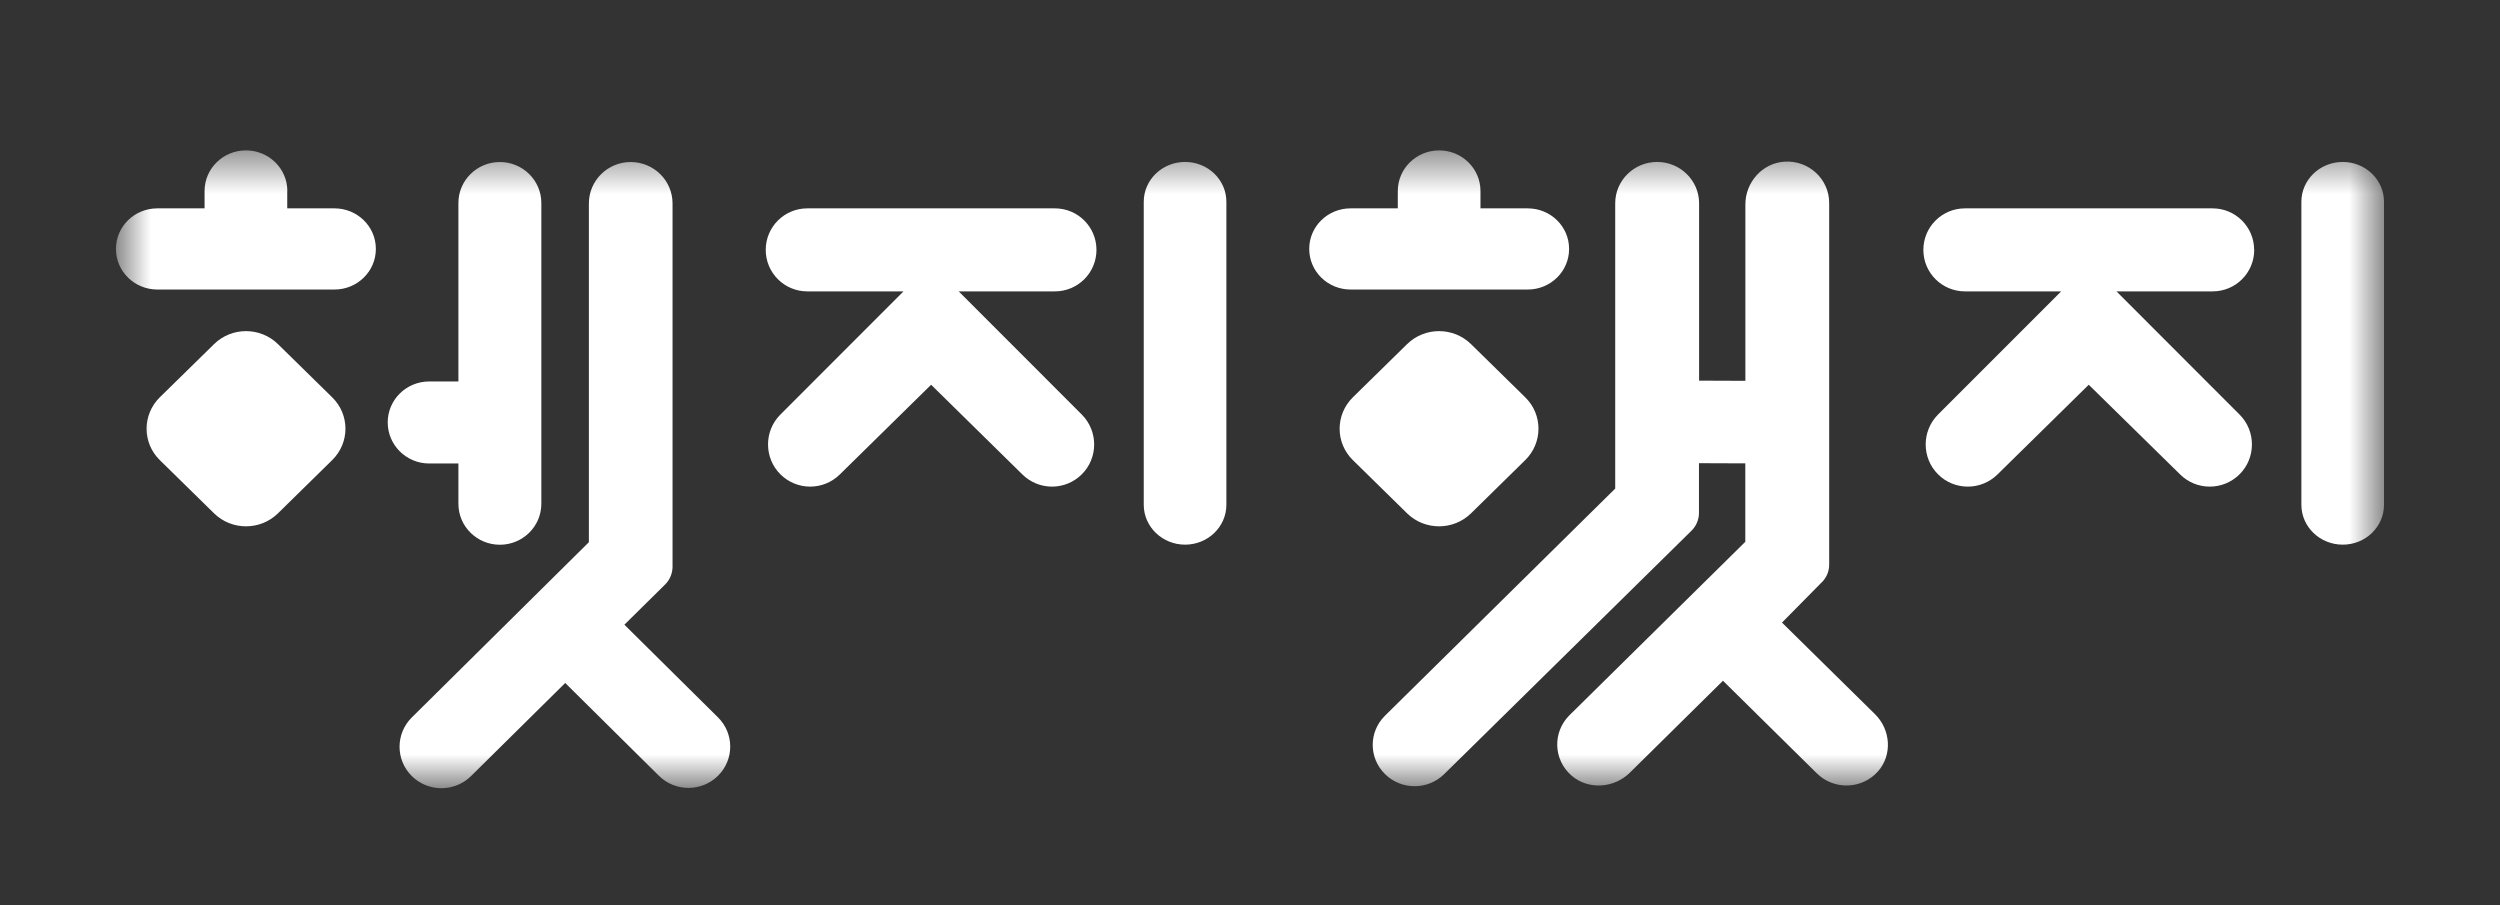 <svg width="58" height="21" viewBox="0 0 58 21" fill="none" xmlns="http://www.w3.org/2000/svg">
<rect x="0" y="0" width="58" height="21" fill="#333333" stroke="none"/>
<mask id="mask0_2157_1213" style="mask-type:luminance" maskUnits="userSpaceOnUse" x="2" y="3" width="54" height="16">
<path d="M55.312 3.489H2.693V18.288H55.312V3.489Z" fill="white"/>
</mask>
<g mask="url(#mask0_2157_1213)">
<path fill-rule="evenodd" clip-rule="evenodd" d="M6.666 4.431C6.666 3.91 6.237 3.489 5.706 3.489C5.176 3.489 4.746 3.91 4.746 4.431V4.834H3.65C3.12 4.834 2.69 5.254 2.69 5.775C2.69 6.296 3.12 6.717 3.65 6.717H7.76C8.29 6.717 8.72 6.296 8.72 5.775C8.72 5.254 8.29 4.834 7.76 4.834H6.664V4.431H6.666ZM42.265 13.509L41.342 14.444L43.5 16.569C43.865 16.928 43.907 17.515 43.568 17.898C43.194 18.317 42.547 18.332 42.153 17.944L39.973 15.793L37.812 17.927C37.446 18.288 36.85 18.332 36.46 17.994C36.033 17.624 36.018 16.983 36.412 16.593L40.491 12.57V10.75L39.416 10.746V11.901C39.416 12.056 39.352 12.206 39.24 12.315L33.506 17.959C33.127 18.334 32.511 18.334 32.132 17.959C31.752 17.584 31.752 16.979 32.132 16.604L37.473 11.335V4.716C37.473 4.187 37.908 3.757 38.446 3.757C38.983 3.757 39.419 4.187 39.419 4.716V8.831L40.493 8.835V4.74C40.493 4.23 40.885 3.783 41.4 3.751C41.965 3.714 42.437 4.156 42.437 4.707V13.102C42.437 13.254 42.375 13.4 42.267 13.509H42.265ZM10.635 11.685V10.753H9.957C9.426 10.753 8.995 10.325 8.995 9.8C8.995 9.275 9.426 8.85 9.957 8.85H10.635V4.71C10.635 4.184 11.066 3.759 11.597 3.759C12.127 3.759 12.559 4.184 12.559 4.71V11.688C12.559 12.213 12.127 12.638 11.597 12.638C11.066 12.638 10.635 12.213 10.635 11.688V11.685ZM24.474 4.834C25.007 4.834 25.438 5.265 25.438 5.797C25.438 6.329 25.007 6.76 24.474 6.76H22.242L25.099 9.619C25.48 10.003 25.48 10.622 25.099 11.003C24.716 11.385 24.098 11.385 23.715 11.003L21.602 8.926L19.488 11.003C19.105 11.385 18.487 11.385 18.104 11.003C17.723 10.62 17.723 10.001 18.104 9.619L20.961 6.76H18.729C18.196 6.76 17.765 6.329 17.765 5.797C17.765 5.265 18.196 4.834 18.729 4.834H24.474ZM3.707 9.218L4.967 7.983C5.376 7.582 6.039 7.582 6.448 7.983L7.707 9.218C8.117 9.619 8.117 10.271 7.707 10.674L6.448 11.91C6.039 12.311 5.376 12.311 4.967 11.91L3.707 10.674C3.298 10.273 3.298 9.622 3.707 9.218ZM31.386 9.218L32.645 7.983C33.055 7.582 33.717 7.582 34.127 7.983L35.386 9.218C35.795 9.619 35.795 10.271 35.386 10.674L34.127 11.91C33.717 12.311 33.055 12.311 32.645 11.91L31.386 10.674C30.977 10.273 30.977 9.622 31.386 9.218ZM52.296 5.797C52.296 5.265 51.864 4.834 51.332 4.834H45.587C45.054 4.834 44.622 5.265 44.622 5.797C44.622 6.329 45.054 6.76 45.587 6.76H47.819L44.961 9.619C44.581 10.001 44.581 10.622 44.961 11.003C45.342 11.385 45.963 11.385 46.346 11.003L48.459 8.926L50.575 11.003C50.955 11.385 51.576 11.385 51.959 11.003C52.34 10.622 52.34 10.001 51.959 9.619L49.102 6.76H51.334C51.867 6.76 52.298 6.329 52.298 5.797H52.296ZM14.487 14.492L15.429 13.562C15.541 13.453 15.603 13.3 15.603 13.146V4.721C15.603 4.189 15.169 3.759 14.632 3.759C14.095 3.759 13.662 4.191 13.662 4.721V12.579L9.554 16.645C9.175 17.02 9.175 17.63 9.554 18.005C9.933 18.38 10.549 18.38 10.928 18.005L13.113 15.845L15.288 17.999C15.667 18.373 16.279 18.373 16.657 17.999C17.036 17.624 17.036 17.018 16.657 16.643L14.485 14.492H14.487ZM26.535 4.681C26.535 4.171 26.964 3.757 27.494 3.757C28.025 3.757 28.452 4.171 28.452 4.681V11.711C28.452 12.221 28.023 12.636 27.494 12.636C26.966 12.636 26.535 12.221 26.535 11.711V4.681ZM54.352 3.757C53.821 3.757 53.392 4.171 53.392 4.681V11.711C53.392 12.221 53.821 12.636 54.352 12.636C54.883 12.636 55.309 12.221 55.309 11.711V4.681C55.309 4.171 54.88 3.757 54.352 3.757ZM33.387 3.489C33.918 3.489 34.347 3.91 34.347 4.431V4.834H35.443C35.974 4.834 36.403 5.254 36.403 5.775C36.403 6.296 35.974 6.717 35.443 6.717H31.333C30.803 6.717 30.374 6.296 30.374 5.775C30.374 5.254 30.803 4.834 31.333 4.834H32.429V4.431C32.429 3.91 32.859 3.489 33.389 3.489H33.387Z" fill="white"/>
</g>
</svg>
